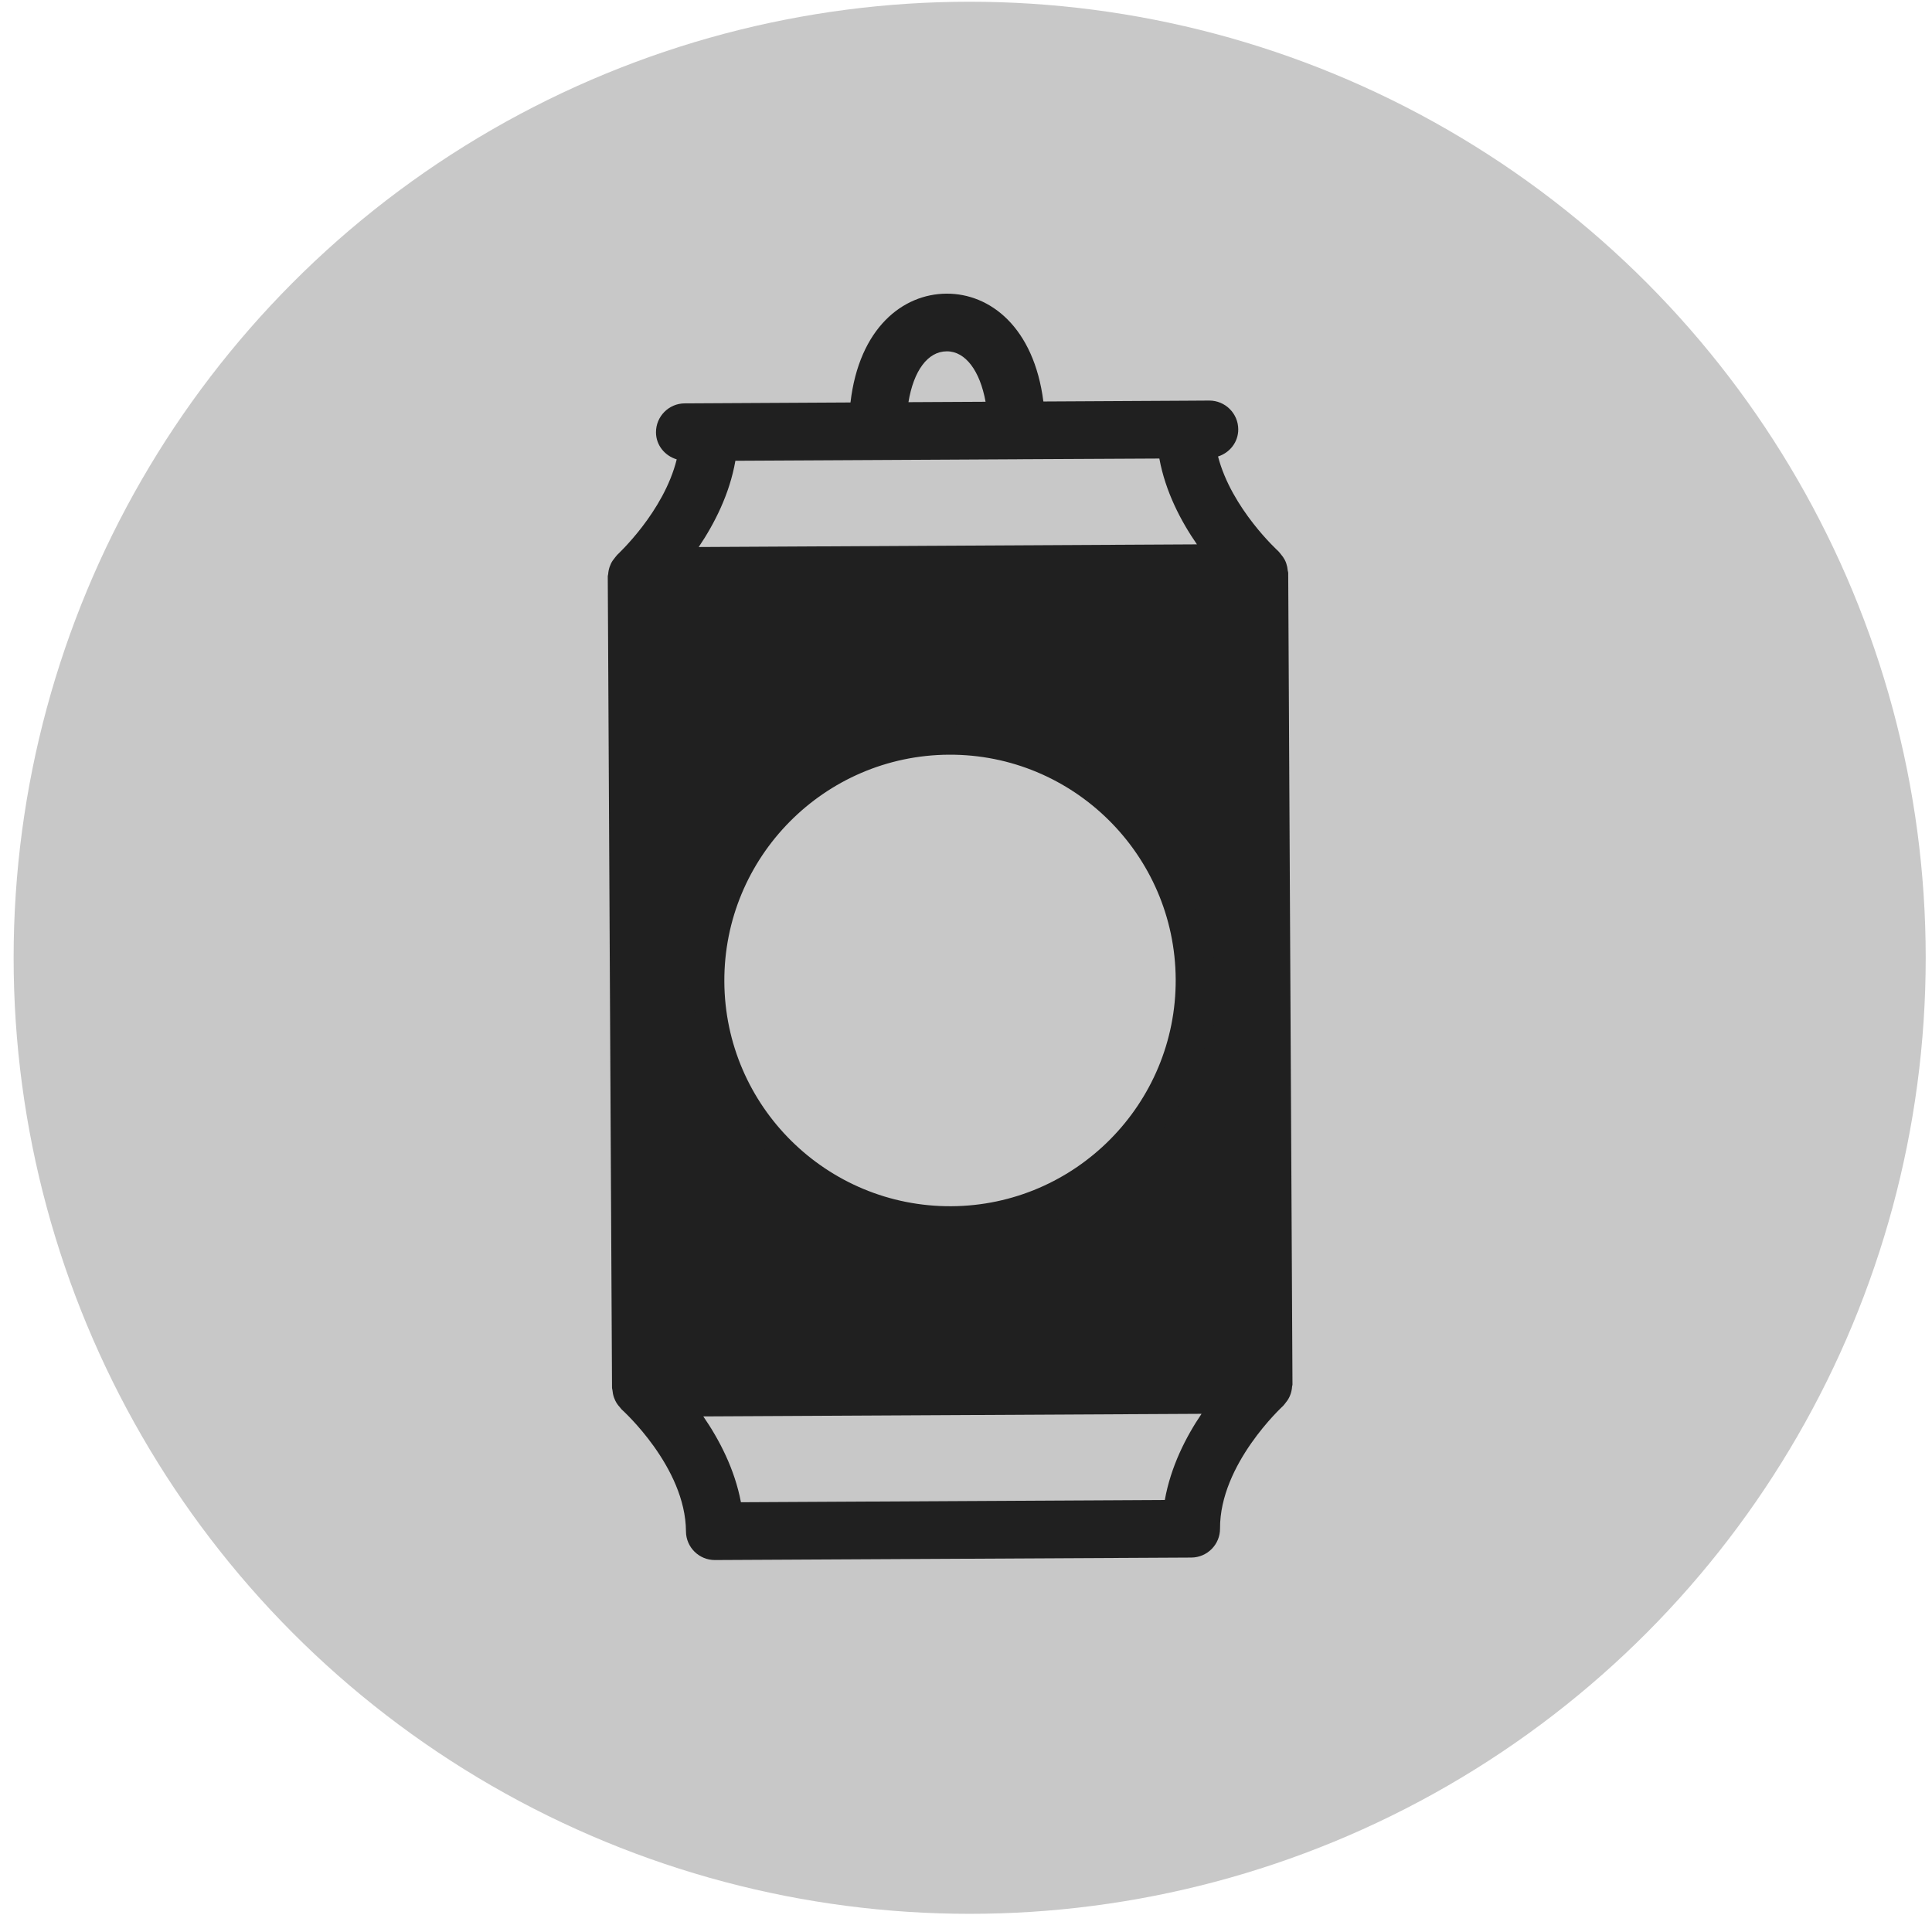 <?xml version="1.0" encoding="UTF-8"?>
<svg width="59px" height="59px" viewBox="0 0 59 59" version="1.1" xmlns="http://www.w3.org/2000/svg" xmlns:xlink="http://www.w3.org/1999/xlink">
    <!-- Generator: Sketch 57.1 (83088) - https://sketch.com -->
    <title>Beer can icon</title>
    <desc>Created with Sketch.</desc>
    <g id="Page-1" stroke="none" stroke-width="1" fill="none" fill-rule="evenodd">
        <g id="About" transform="translate(-153, -860)">
            <g id="Beer-can-icon" transform="translate(153.416, 860.053)">
                <circle id="Oval" fill="#C8C8C8" cx="29.196" cy="29.196" r="29.196"></circle>
                <g id="Beer-Can" transform="translate(28.116, 29.792) rotate(-14) translate(-28.116, -29.792) translate(13.568, 9.552)" fill="#202020">
                    <path d="M16.691,4.494 L20.828,5.502 L20.872,5.512 L25.049,6.531 C24.984,7.563 25.227,8.553 25.529,9.352 L10.746,5.75 C11.381,5.178 12.052,4.411 12.47,3.465 L16.691,4.494 Z M19.543,1.784 C20.098,1.92 20.382,2.611 20.319,3.565 L18.031,3.007 C18.413,2.12 18.975,1.644 19.543,1.784 Z M17.517,37.431 L4.94,34.366 C5,33.334 4.759,32.344 4.459,31.545 L19.242,35.149 C18.606,35.719 17.939,36.488 17.517,37.431 Z M23.469,22.12 C24.358,17.608 21.549,13.14 17.043,12.041 C12.59,10.957 8.097,13.547 6.744,17.86 L9.338,7.22 L26.105,11.306 L23.469,22.12 Z M8.294,18.819 C9.195,15.123 12.931,12.852 16.626,13.752 C20.315,14.652 22.587,18.387 21.686,22.083 C20.785,25.776 17.05,28.048 13.36,27.149 C9.664,26.248 7.393,22.512 8.294,18.819 Z M6.477,18.958 C5.694,23.406 8.492,27.774 12.944,28.859 C17.451,29.957 22,27.283 23.285,22.872 L20.65,33.68 L3.884,29.593 L6.477,18.958 Z M1.952,30.325 C1.955,30.359 1.96,30.392 1.967,30.425 C1.984,30.504 2.012,30.58 2.05,30.648 C2.06,30.669 2.067,30.689 2.078,30.708 C2.085,30.717 2.086,30.729 2.092,30.737 C2.109,30.761 3.562,32.913 3.096,34.824 C2.981,35.295 3.273,35.773 3.744,35.887 L17.878,39.333 C18.349,39.447 18.827,39.158 18.942,38.685 C19.407,36.775 21.69,35.532 21.713,35.519 C21.723,35.515 21.729,35.507 21.737,35.502 C21.76,35.489 21.779,35.47 21.799,35.456 C21.861,35.411 21.918,35.361 21.967,35.302 C21.989,35.276 22.009,35.247 22.029,35.217 C22.07,35.153 22.103,35.083 22.127,35.008 C22.133,34.988 22.149,34.973 22.153,34.951 L28.024,10.865 C28.029,10.842 28.022,10.824 28.026,10.8 C28.038,10.725 28.041,10.65 28.035,10.575 C28.032,10.538 28.026,10.501 28.018,10.466 C28.002,10.398 27.977,10.333 27.945,10.27 C27.93,10.242 27.921,10.209 27.903,10.181 C27.898,10.174 27.896,10.165 27.891,10.158 C27.878,10.138 26.819,8.552 26.803,6.904 C27.176,6.88 27.51,6.629 27.603,6.247 C27.718,5.776 27.427,5.298 26.956,5.182 L26.243,5.009 L22.034,3.984 C22.301,1.716 21.256,0.389 19.96,0.073 C18.662,-0.243 17.118,0.448 16.311,2.588 L11.392,1.39 C10.92,1.274 10.442,1.566 10.327,2.037 C10.233,2.421 10.418,2.798 10.742,2.99 C9.968,4.454 8.295,5.365 8.277,5.378 C8.27,5.382 8.264,5.389 8.256,5.393 C8.227,5.411 8.204,5.434 8.176,5.453 C8.12,5.493 8.068,5.539 8.024,5.592 C8,5.621 7.978,5.652 7.957,5.684 C7.917,5.746 7.886,5.813 7.863,5.884 C7.855,5.907 7.84,5.922 7.835,5.945 L1.964,30.03 C1.959,30.052 1.965,30.073 1.961,30.094 C1.949,30.171 1.945,30.249 1.952,30.325 L1.952,30.325 Z" id="Fill-19"></path>
                    <path d="M5.62,18.114 L8.602,6.152 L26.962,10.73 L23.98,22.692 L22.979,22.442 C22.916,17.047 20.882,13.85 16.878,12.851 C12.873,11.853 9.583,13.722 7.008,18.46 L5.62,18.114 Z" id="Path-6"></path>
                    <path d="M2.808,30.186 L5.79,18.225 L24.15,22.803 L21.168,34.764 L20.167,34.515 C20.104,29.119 18.07,25.922 14.066,24.924 C10.061,23.925 6.771,25.795 4.196,30.533 L2.808,30.186 Z" id="Path-6-Copy" transform="translate(13.479, 26.495) scale(1, -1) rotate(-28) translate(-13.479, -26.495) "></path>
                </g>
            </g>
        </g>
    </g>
</svg>